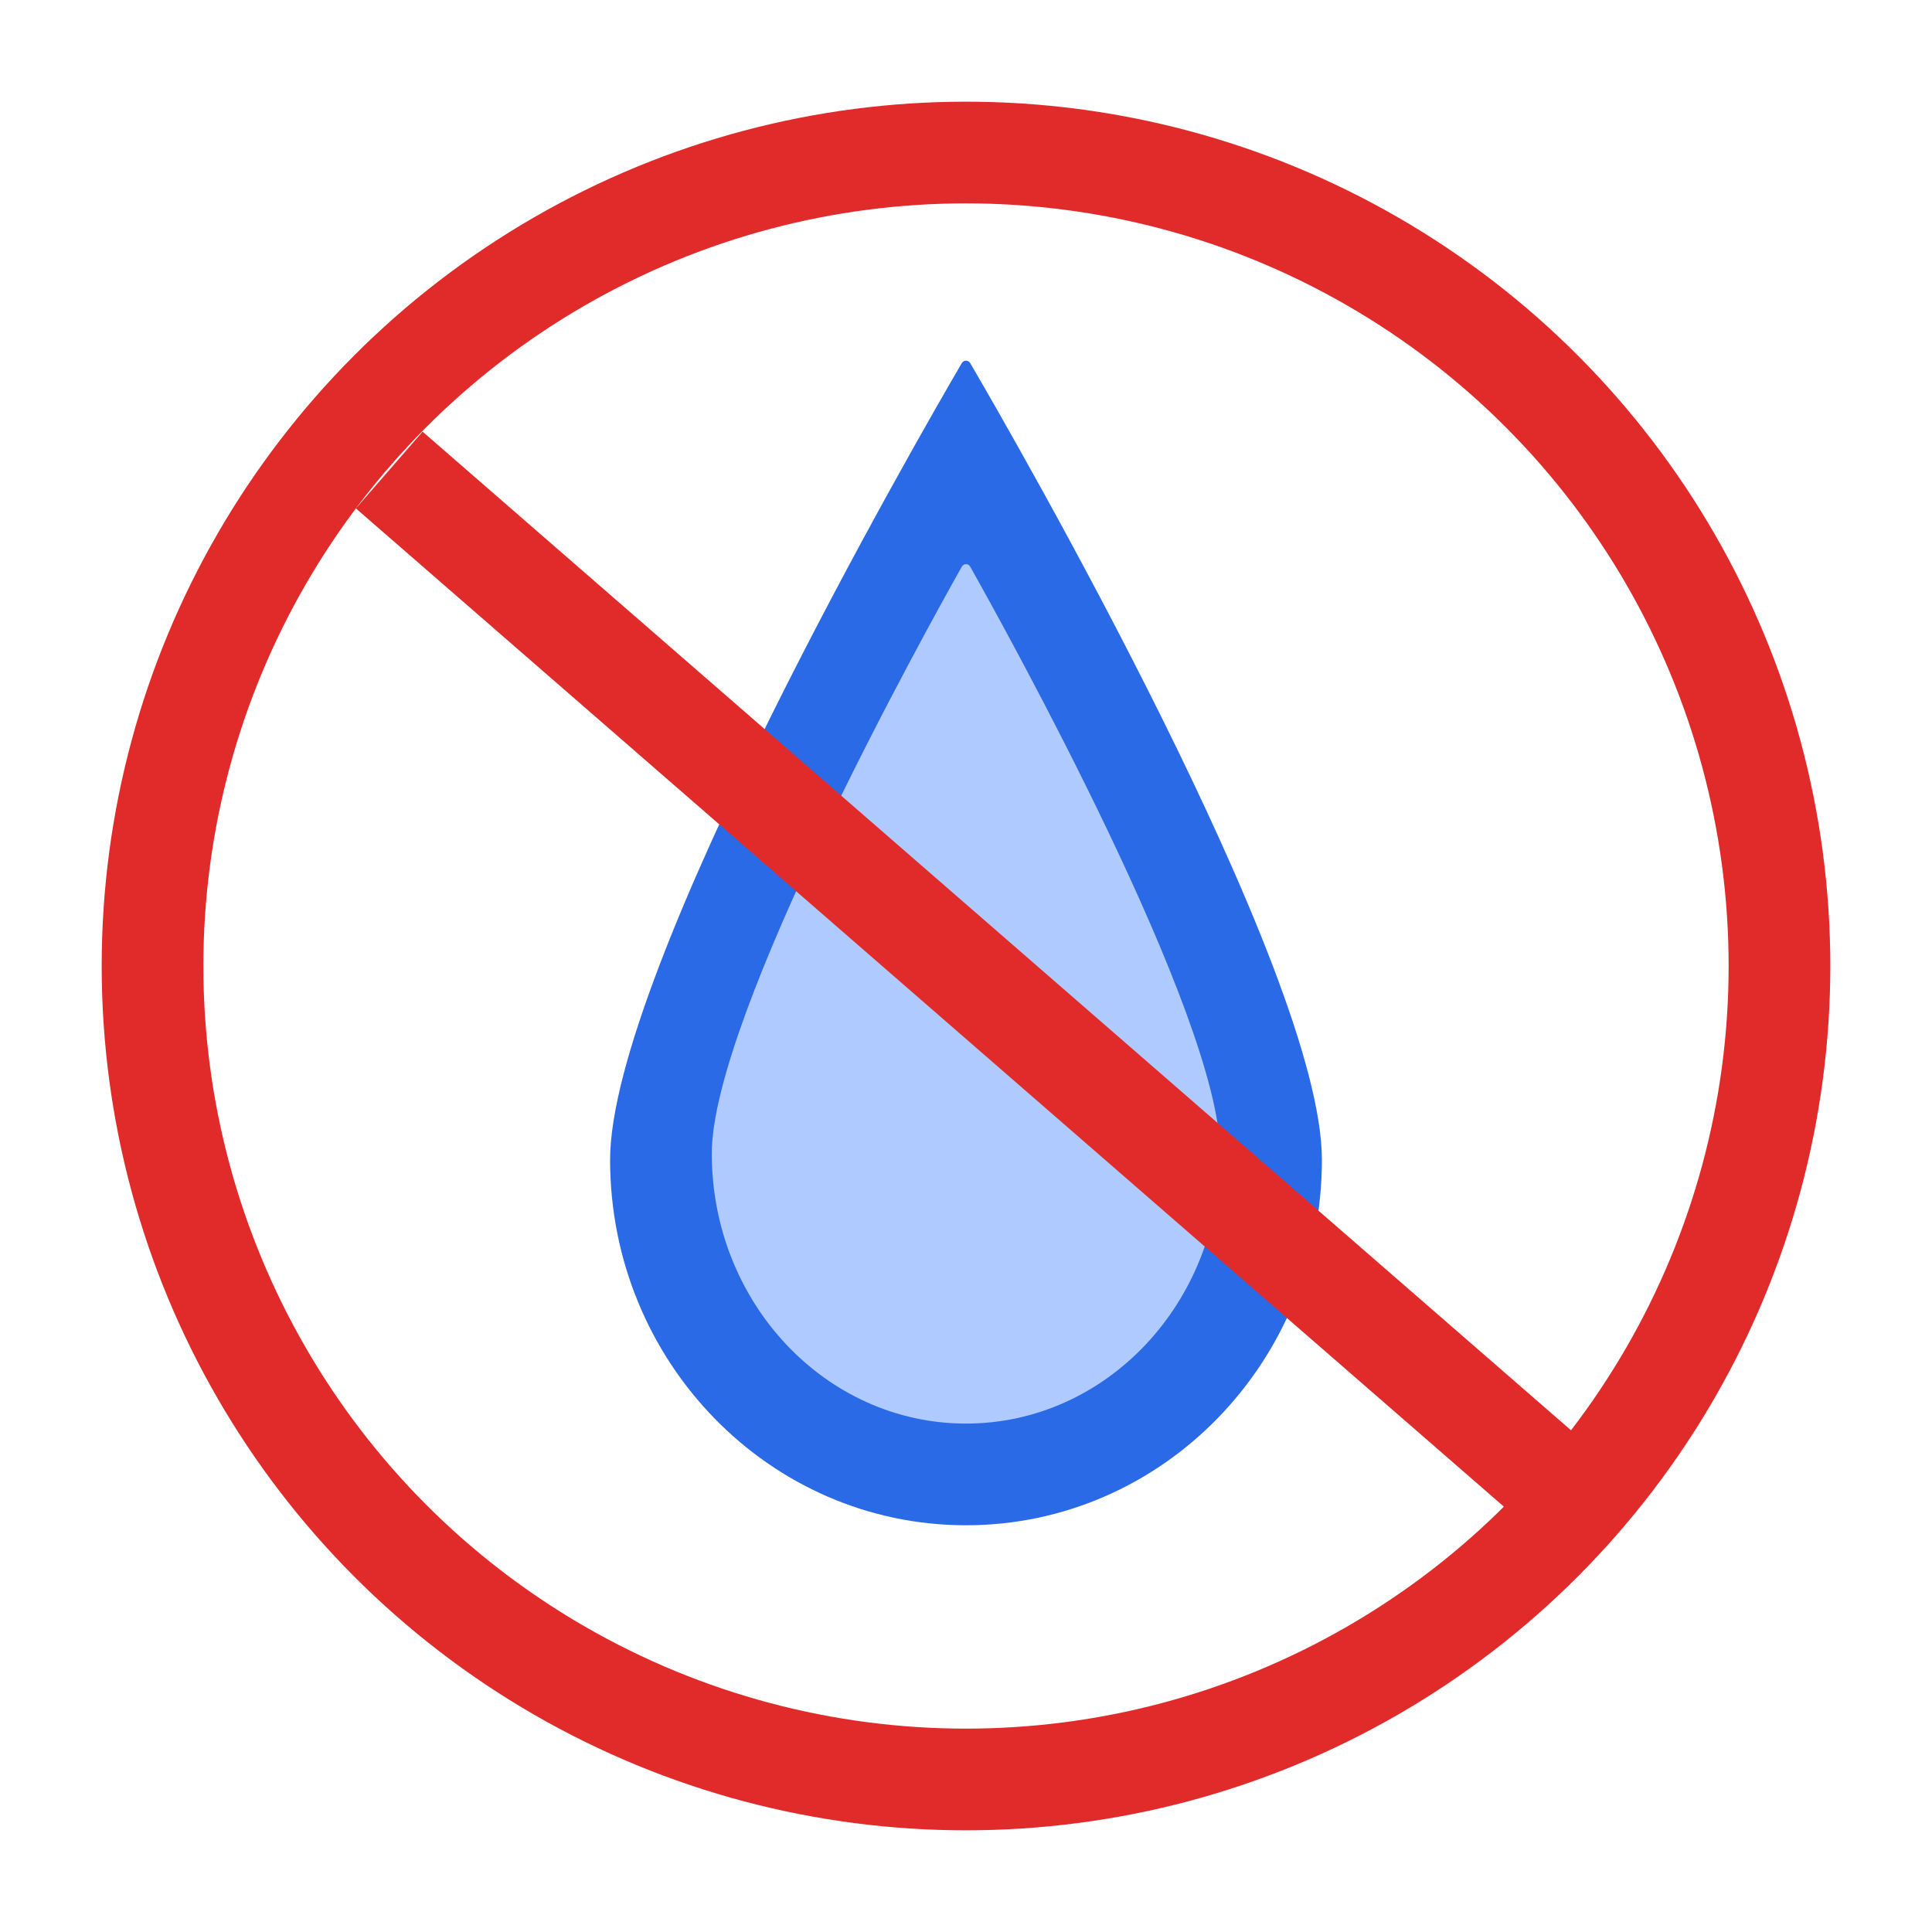 <?xml version="1.0" encoding="UTF-8"?> <svg xmlns="http://www.w3.org/2000/svg" width="38" height="38" viewBox="0 0 38 38" fill="none"> <path d="M26 22.812C26 26.782 22.866 30 19 30C15.134 30 12 26.782 12 22.812C12 19.1 18.122 8.502 18.916 7.144C18.954 7.078 19.046 7.078 19.084 7.144C19.878 8.502 26 19.1 26 22.812Z" fill="#2B6AE6"></path> <path d="M24 22.688C24 25.622 21.761 28 19 28C16.239 28 14 25.622 14 22.688C14 19.978 18.265 12.304 18.917 11.147C18.955 11.079 19.045 11.079 19.083 11.147C19.735 12.304 24 19.978 24 22.688Z" fill="#AFCAFF"></path> <circle cx="19" cy="19" r="16" stroke="#E12B2B" stroke-width="2"></circle> <line x1="7.656" y1="9.245" x2="30.656" y2="29.245" stroke="#E12B2B" stroke-width="2"></line> </svg> 